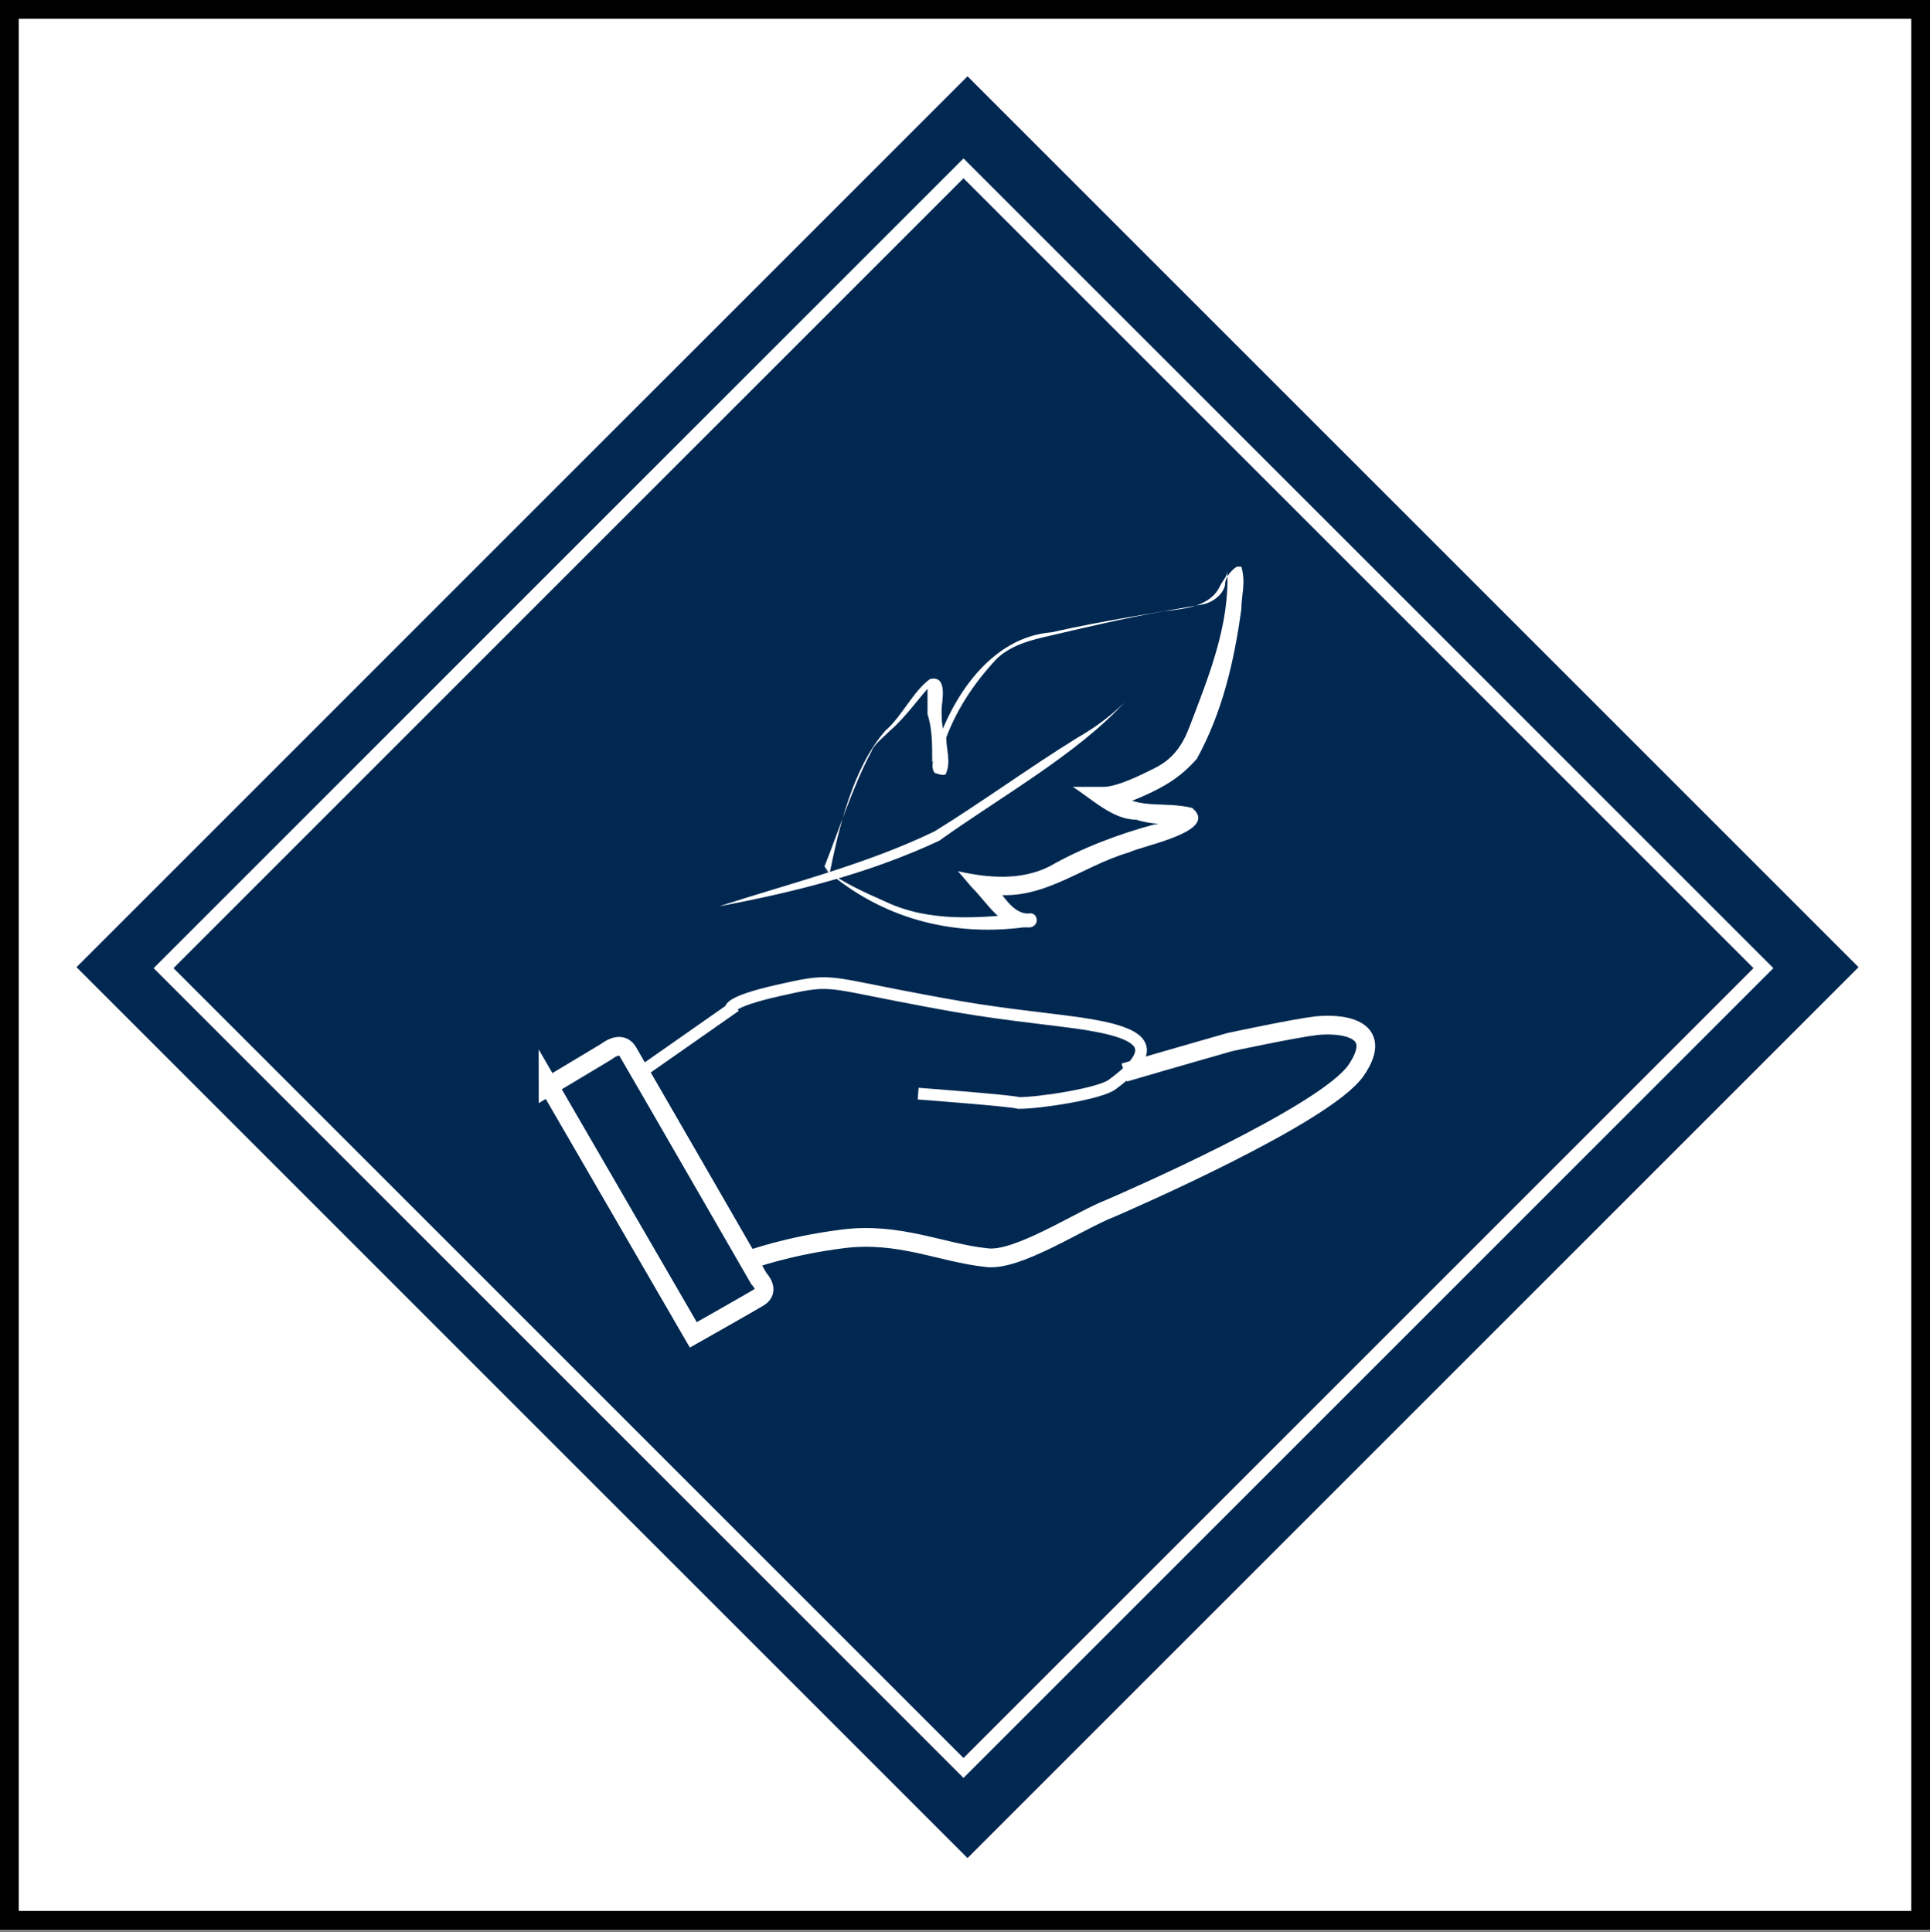 <?xml version="1.0" encoding="UTF-8"?>
<svg id="Ebene_1" data-name="Ebene 1" xmlns="http://www.w3.org/2000/svg" version="1.1" viewBox="0 0 82.4 82.5">
  <rect x="0" y="0" width="82.4" height="82.5" fill="#808080" stroke="none"/>
  <defs>
    <style>
      .cls-1 {
        stroke-width: .5px;
      }

      .cls-1, .cls-2, .cls-3 {
        fill: none;
        stroke: #fff;
      }

      .cls-1, .cls-3 {
        stroke-miterlimit: 10;
      }

      .cls-2 {
        stroke-miterlimit: 4;
        stroke-width: .6px;
      }

      .cls-4 {
        fill: #002851;
      }

      .cls-4, .cls-5 {
        stroke-width: 0px;
      }

      .cls-6 {
        stroke: #000;
      }

      .cls-6, .cls-5 {
        fill: #fff;
      }

      .cls-6, .cls-3 {
        stroke-width: .8px;
      }
    </style>
  </defs>
  <rect class="cls-6" x=".4" y=".4" width="81.6" height="81.6"/>
  <rect class="cls-4" x="14.4" y="14.4" width="53.8" height="53.8" transform="translate(-17.1 41.3) rotate(-45)"/>
  <rect class="cls-2" x="17" y="17.2" width="48.3" height="48.3" transform="translate(-17.2 41.2) rotate(-45)"/>
  <g>
    <path class="cls-3" d="M23.4,46.4l2.5-1.5s.6-.5.9,0,5.6,9.7,5.6,9.7c0,0,.5.5,0,.8s-2.8,1.6-2.8,1.6l-6.2-10.7h0Z"/>
    <path class="cls-1" d="M39.2,46.7s4,.3,4.3.4c.9,0,3.5-.4,4-.8,2.3-1.7,1.2-2.3-2.1-2.7s-4-.5-7.1-1.1-2.9-.7-5.1-.2-2,.8-2,.8l-4,2.8"/>
    <path class="cls-3" d="M48,45.8c1.7-.5,4.5-1.3,4.5-1.3,0,0,2.8-.6,3.7-.7s3,0,1.7,1.9-9.8,5.6-10.5,5.9c-1.3.5-4,2.3-5.3,2.1-1.9-.2-3.7-1.1-6.1-.8s-4,.9-4,.9"/>
    <path class="cls-5" d="M30.7,38.7c3.1-1,6.3-1.8,9.2-3.2,2.1-1.3,4-2.7,6.1-4,.7-.4,1.4-.9,2-1.5-2,2.2-5.4,4.1-7.9,5.9-3,1.4-6.2,2.2-9.4,2.8h0Z"/>
    <path class="cls-5" d="M35.4,37.4c.4-2,1-4.6,2.4-6.2.7-.6,1.2-1.7,1.9-2.2.8-.2.5,1,.5,1.3,0-.1,0,0,0,0,0,.3,0,.9.2,1.2,0,.5.2,1,0,1.5h0c0,.2-.5,0-.5,0-.2-.3,0-.6,0-.9.7-2.3,2.4-4.9,5-5.1,2.2-.5,4.3-.8,6.5-1.2.4-.1.8-.4.9-.8,0-.3.2-.6.5-.8h.2c.2.7,0,1.2,0,1.8-.3,2.2-.8,4.4-1.9,6.4-.7.8-1.4,1.2-2.3,1.6-.5.2-.8.4-1.5.4l.3-.6c1,.8,2.1.4,3.3.7,1.2,1-2.1,1.6-2.7,1.9-2.1.6-3.9,2.3-6.3,1.7l.3-.6c.6.6,1,1.6,1.8,1.5.3,0,.4.5,0,.6h-.3c-3.1.4-6.1-.4-8.5-2.5h0c.8.6,1.7,1,2.6,1.4,1.9.9,4,.7,6,.5-.3,0-.3.5,0,.6-1.1,0-1.6-1-2.3-1.7l-.6-.7c1.3.3,2.7.4,3.9-.2,1.4-.8,3-1.4,4.5-1.8.3,0,.7-.3.9-.4,0,0,0,.3,0,.4h0c-.4,0-1.1,0-1.7-.2-1,0-1.9-.9-2.7-1.4h1.3c.6,0,1.6-.5,2.2-.8.8-.4,1.2-1,1.5-1.8.8-2.1,1.7-4.3,1.6-6.6h0c0,.2-.2.4-.3.6-.4.9-1.5,1-2.4,1.1-1.7.3-3.4.7-5.1,1.1-.9.2-1.7.5-2.2,1.1-1,1.1-1.8,2.4-2.2,3.8v.5h0c0,0-.4-.3-.4,0,0,0,0,0,0,0v-.2c0-.6,0-1.3-.2-1.9v-1.3h.2c-.5.5-1.1,1.4-1.8,2-.3.3-.7.6-.8.9-.8,1.5-1.4,3.4-2,4.9h0l.3.4Z"/>
  </g>
</svg>